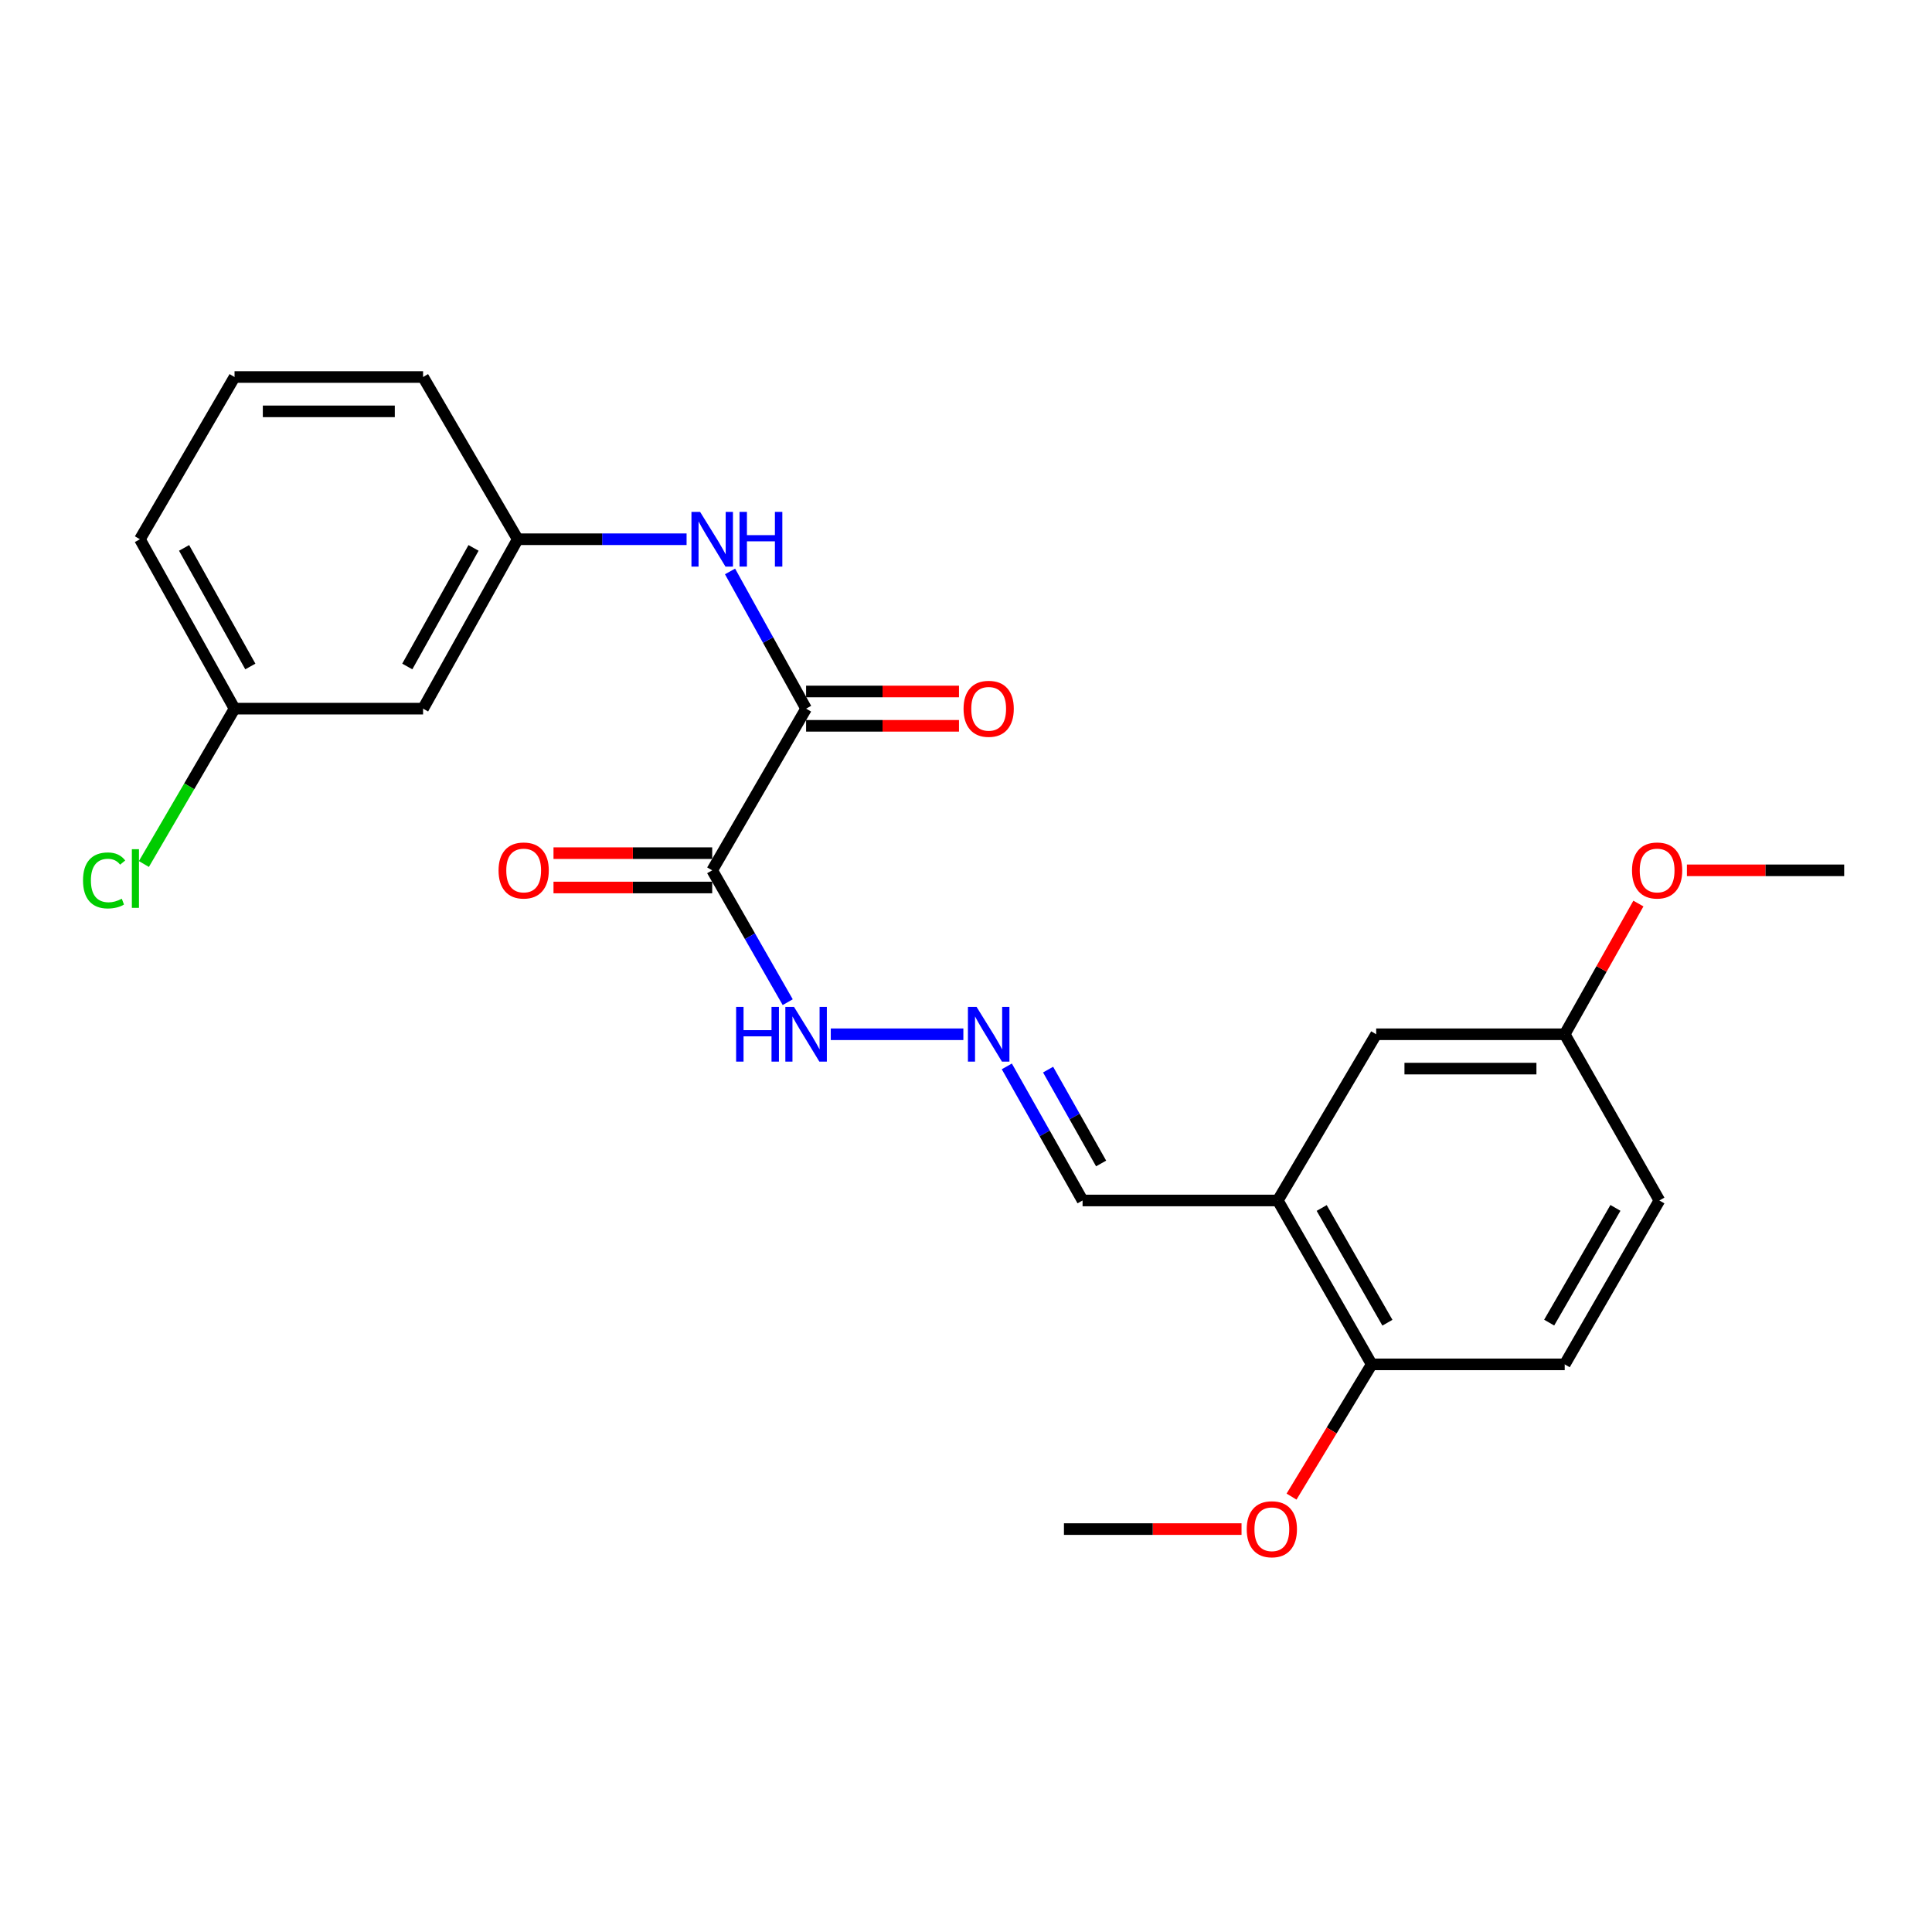 <?xml version='1.0' encoding='iso-8859-1'?>
<svg version='1.1' baseProfile='full'
              xmlns='http://www.w3.org/2000/svg'
                      xmlns:rdkit='http://www.rdkit.org/xml'
                      xmlns:xlink='http://www.w3.org/1999/xlink'
                  xml:space='preserve'
width='1000px' height='1000px' viewBox='0 0 1000 1000'>
<!-- END OF HEADER -->
<rect style='opacity:1.0;fill:#FFFFFF;stroke:none' width='1000' height='1000' x='0' y='0'> </rect>
<path class='bond-0' d='M 368.633,450.48 L 417.236,366.796' style='fill:none;fill-rule:evenodd;stroke:#000000;stroke-width:6px;stroke-linecap:butt;stroke-linejoin:miter;stroke-opacity:1' />
<path class='bond-4' d='M 368.633,450.48 L 388.179,484.603' style='fill:none;fill-rule:evenodd;stroke:#000000;stroke-width:6px;stroke-linecap:butt;stroke-linejoin:miter;stroke-opacity:1' />
<path class='bond-4' d='M 388.179,484.603 L 407.725,518.726' style='fill:none;fill-rule:evenodd;stroke:#0000FF;stroke-width:6px;stroke-linecap:butt;stroke-linejoin:miter;stroke-opacity:1' />
<path class='bond-5' d='M 368.633,441.591 L 327.562,441.591' style='fill:none;fill-rule:evenodd;stroke:#000000;stroke-width:6px;stroke-linecap:butt;stroke-linejoin:miter;stroke-opacity:1' />
<path class='bond-5' d='M 327.562,441.591 L 286.491,441.591' style='fill:none;fill-rule:evenodd;stroke:#FF0000;stroke-width:6px;stroke-linecap:butt;stroke-linejoin:miter;stroke-opacity:1' />
<path class='bond-5' d='M 368.633,459.369 L 327.562,459.369' style='fill:none;fill-rule:evenodd;stroke:#000000;stroke-width:6px;stroke-linecap:butt;stroke-linejoin:miter;stroke-opacity:1' />
<path class='bond-5' d='M 327.562,459.369 L 286.491,459.369' style='fill:none;fill-rule:evenodd;stroke:#FF0000;stroke-width:6px;stroke-linecap:butt;stroke-linejoin:miter;stroke-opacity:1' />
<path class='bond-1' d='M 417.236,366.796 L 397.553,331.286' style='fill:none;fill-rule:evenodd;stroke:#000000;stroke-width:6px;stroke-linecap:butt;stroke-linejoin:miter;stroke-opacity:1' />
<path class='bond-1' d='M 397.553,331.286 L 377.871,295.777' style='fill:none;fill-rule:evenodd;stroke:#0000FF;stroke-width:6px;stroke-linecap:butt;stroke-linejoin:miter;stroke-opacity:1' />
<path class='bond-8' d='M 417.236,375.685 L 456.805,375.685' style='fill:none;fill-rule:evenodd;stroke:#000000;stroke-width:6px;stroke-linecap:butt;stroke-linejoin:miter;stroke-opacity:1' />
<path class='bond-8' d='M 456.805,375.685 L 496.373,375.685' style='fill:none;fill-rule:evenodd;stroke:#FF0000;stroke-width:6px;stroke-linecap:butt;stroke-linejoin:miter;stroke-opacity:1' />
<path class='bond-8' d='M 417.236,357.907 L 456.805,357.907' style='fill:none;fill-rule:evenodd;stroke:#000000;stroke-width:6px;stroke-linecap:butt;stroke-linejoin:miter;stroke-opacity:1' />
<path class='bond-8' d='M 456.805,357.907 L 496.373,357.907' style='fill:none;fill-rule:evenodd;stroke:#FF0000;stroke-width:6px;stroke-linecap:butt;stroke-linejoin:miter;stroke-opacity:1' />
<path class='bond-7' d='M 355.376,279.111 L 311.673,279.111' style='fill:none;fill-rule:evenodd;stroke:#0000FF;stroke-width:6px;stroke-linecap:butt;stroke-linejoin:miter;stroke-opacity:1' />
<path class='bond-7' d='M 311.673,279.111 L 267.97,279.111' style='fill:none;fill-rule:evenodd;stroke:#000000;stroke-width:6px;stroke-linecap:butt;stroke-linejoin:miter;stroke-opacity:1' />
<path class='bond-2' d='M 661.387,621.366 L 560.339,621.366' style='fill:none;fill-rule:evenodd;stroke:#000000;stroke-width:6px;stroke-linecap:butt;stroke-linejoin:miter;stroke-opacity:1' />
<path class='bond-6' d='M 661.387,621.366 L 709.99,706.197' style='fill:none;fill-rule:evenodd;stroke:#000000;stroke-width:6px;stroke-linecap:butt;stroke-linejoin:miter;stroke-opacity:1' />
<path class='bond-6' d='M 684.103,625.253 L 718.125,684.634' style='fill:none;fill-rule:evenodd;stroke:#000000;stroke-width:6px;stroke-linecap:butt;stroke-linejoin:miter;stroke-opacity:1' />
<path class='bond-9' d='M 661.387,621.366 L 712.311,535.331' style='fill:none;fill-rule:evenodd;stroke:#000000;stroke-width:6px;stroke-linecap:butt;stroke-linejoin:miter;stroke-opacity:1' />
<path class='bond-3' d='M 498.633,535.331 L 430.011,535.331' style='fill:none;fill-rule:evenodd;stroke:#0000FF;stroke-width:6px;stroke-linecap:butt;stroke-linejoin:miter;stroke-opacity:1' />
<path class='bond-10' d='M 521.131,551.961 L 540.735,586.664' style='fill:none;fill-rule:evenodd;stroke:#0000FF;stroke-width:6px;stroke-linecap:butt;stroke-linejoin:miter;stroke-opacity:1' />
<path class='bond-10' d='M 540.735,586.664 L 560.339,621.366' style='fill:none;fill-rule:evenodd;stroke:#000000;stroke-width:6px;stroke-linecap:butt;stroke-linejoin:miter;stroke-opacity:1' />
<path class='bond-10' d='M 542.491,553.628 L 556.213,577.919' style='fill:none;fill-rule:evenodd;stroke:#0000FF;stroke-width:6px;stroke-linecap:butt;stroke-linejoin:miter;stroke-opacity:1' />
<path class='bond-10' d='M 556.213,577.919 L 569.936,602.211' style='fill:none;fill-rule:evenodd;stroke:#000000;stroke-width:6px;stroke-linecap:butt;stroke-linejoin:miter;stroke-opacity:1' />
<path class='bond-12' d='M 709.99,706.197 L 809.892,706.197' style='fill:none;fill-rule:evenodd;stroke:#000000;stroke-width:6px;stroke-linecap:butt;stroke-linejoin:miter;stroke-opacity:1' />
<path class='bond-17' d='M 709.99,706.197 L 689.244,740.418' style='fill:none;fill-rule:evenodd;stroke:#000000;stroke-width:6px;stroke-linecap:butt;stroke-linejoin:miter;stroke-opacity:1' />
<path class='bond-17' d='M 689.244,740.418 L 668.497,774.64' style='fill:none;fill-rule:evenodd;stroke:#FF0000;stroke-width:6px;stroke-linecap:butt;stroke-linejoin:miter;stroke-opacity:1' />
<path class='bond-11' d='M 267.97,279.111 L 218.982,366.796' style='fill:none;fill-rule:evenodd;stroke:#000000;stroke-width:6px;stroke-linecap:butt;stroke-linejoin:miter;stroke-opacity:1' />
<path class='bond-11' d='M 245.102,283.593 L 210.81,344.972' style='fill:none;fill-rule:evenodd;stroke:#000000;stroke-width:6px;stroke-linecap:butt;stroke-linejoin:miter;stroke-opacity:1' />
<path class='bond-20' d='M 267.97,279.111 L 218.982,195.139' style='fill:none;fill-rule:evenodd;stroke:#000000;stroke-width:6px;stroke-linecap:butt;stroke-linejoin:miter;stroke-opacity:1' />
<path class='bond-13' d='M 712.311,535.331 L 809.892,535.331' style='fill:none;fill-rule:evenodd;stroke:#000000;stroke-width:6px;stroke-linecap:butt;stroke-linejoin:miter;stroke-opacity:1' />
<path class='bond-13' d='M 726.948,553.109 L 795.255,553.109' style='fill:none;fill-rule:evenodd;stroke:#000000;stroke-width:6px;stroke-linecap:butt;stroke-linejoin:miter;stroke-opacity:1' />
<path class='bond-14' d='M 218.982,366.796 L 121.401,366.796' style='fill:none;fill-rule:evenodd;stroke:#000000;stroke-width:6px;stroke-linecap:butt;stroke-linejoin:miter;stroke-opacity:1' />
<path class='bond-25' d='M 809.892,706.197 L 858.89,621.366' style='fill:none;fill-rule:evenodd;stroke:#000000;stroke-width:6px;stroke-linecap:butt;stroke-linejoin:miter;stroke-opacity:1' />
<path class='bond-25' d='M 801.847,684.58 L 836.146,625.199' style='fill:none;fill-rule:evenodd;stroke:#000000;stroke-width:6px;stroke-linecap:butt;stroke-linejoin:miter;stroke-opacity:1' />
<path class='bond-15' d='M 809.892,535.331 L 858.89,621.366' style='fill:none;fill-rule:evenodd;stroke:#000000;stroke-width:6px;stroke-linecap:butt;stroke-linejoin:miter;stroke-opacity:1' />
<path class='bond-18' d='M 809.892,535.331 L 828.962,501.503' style='fill:none;fill-rule:evenodd;stroke:#000000;stroke-width:6px;stroke-linecap:butt;stroke-linejoin:miter;stroke-opacity:1' />
<path class='bond-18' d='M 828.962,501.503 L 848.031,467.676' style='fill:none;fill-rule:evenodd;stroke:#FF0000;stroke-width:6px;stroke-linecap:butt;stroke-linejoin:miter;stroke-opacity:1' />
<path class='bond-16' d='M 121.401,366.796 L 97.939,407.004' style='fill:none;fill-rule:evenodd;stroke:#000000;stroke-width:6px;stroke-linecap:butt;stroke-linejoin:miter;stroke-opacity:1' />
<path class='bond-16' d='M 97.939,407.004 L 74.477,447.212' style='fill:none;fill-rule:evenodd;stroke:#00CC00;stroke-width:6px;stroke-linecap:butt;stroke-linejoin:miter;stroke-opacity:1' />
<path class='bond-24' d='M 121.401,366.796 L 72.412,279.111' style='fill:none;fill-rule:evenodd;stroke:#000000;stroke-width:6px;stroke-linecap:butt;stroke-linejoin:miter;stroke-opacity:1' />
<path class='bond-24' d='M 129.573,344.972 L 95.281,283.593' style='fill:none;fill-rule:evenodd;stroke:#000000;stroke-width:6px;stroke-linecap:butt;stroke-linejoin:miter;stroke-opacity:1' />
<path class='bond-22' d='M 642.615,791.452 L 596.657,791.452' style='fill:none;fill-rule:evenodd;stroke:#FF0000;stroke-width:6px;stroke-linecap:butt;stroke-linejoin:miter;stroke-opacity:1' />
<path class='bond-22' d='M 596.657,791.452 L 550.699,791.452' style='fill:none;fill-rule:evenodd;stroke:#000000;stroke-width:6px;stroke-linecap:butt;stroke-linejoin:miter;stroke-opacity:1' />
<path class='bond-23' d='M 873.145,450.48 L 913.845,450.48' style='fill:none;fill-rule:evenodd;stroke:#FF0000;stroke-width:6px;stroke-linecap:butt;stroke-linejoin:miter;stroke-opacity:1' />
<path class='bond-23' d='M 913.845,450.48 L 954.545,450.48' style='fill:none;fill-rule:evenodd;stroke:#000000;stroke-width:6px;stroke-linecap:butt;stroke-linejoin:miter;stroke-opacity:1' />
<path class='bond-19' d='M 121.401,195.139 L 218.982,195.139' style='fill:none;fill-rule:evenodd;stroke:#000000;stroke-width:6px;stroke-linecap:butt;stroke-linejoin:miter;stroke-opacity:1' />
<path class='bond-19' d='M 136.038,212.917 L 204.345,212.917' style='fill:none;fill-rule:evenodd;stroke:#000000;stroke-width:6px;stroke-linecap:butt;stroke-linejoin:miter;stroke-opacity:1' />
<path class='bond-21' d='M 121.401,195.139 L 72.412,279.111' style='fill:none;fill-rule:evenodd;stroke:#000000;stroke-width:6px;stroke-linecap:butt;stroke-linejoin:miter;stroke-opacity:1' />
<path  class='atom-2' d='M 362.373 264.951
L 371.653 279.951
Q 372.573 281.431, 374.053 284.111
Q 375.533 286.791, 375.613 286.951
L 375.613 264.951
L 379.373 264.951
L 379.373 293.271
L 375.493 293.271
L 365.533 276.871
Q 364.373 274.951, 363.133 272.751
Q 361.933 270.551, 361.573 269.871
L 361.573 293.271
L 357.893 293.271
L 357.893 264.951
L 362.373 264.951
' fill='#0000FF'/>
<path  class='atom-2' d='M 382.773 264.951
L 386.613 264.951
L 386.613 276.991
L 401.093 276.991
L 401.093 264.951
L 404.933 264.951
L 404.933 293.271
L 401.093 293.271
L 401.093 280.191
L 386.613 280.191
L 386.613 293.271
L 382.773 293.271
L 382.773 264.951
' fill='#0000FF'/>
<path  class='atom-4' d='M 505.476 521.171
L 514.756 536.171
Q 515.676 537.651, 517.156 540.331
Q 518.636 543.011, 518.716 543.171
L 518.716 521.171
L 522.476 521.171
L 522.476 549.491
L 518.596 549.491
L 508.636 533.091
Q 507.476 531.171, 506.236 528.971
Q 505.036 526.771, 504.676 526.091
L 504.676 549.491
L 500.996 549.491
L 500.996 521.171
L 505.476 521.171
' fill='#0000FF'/>
<path  class='atom-5' d='M 381.016 521.171
L 384.856 521.171
L 384.856 533.211
L 399.336 533.211
L 399.336 521.171
L 403.176 521.171
L 403.176 549.491
L 399.336 549.491
L 399.336 536.411
L 384.856 536.411
L 384.856 549.491
L 381.016 549.491
L 381.016 521.171
' fill='#0000FF'/>
<path  class='atom-5' d='M 410.976 521.171
L 420.256 536.171
Q 421.176 537.651, 422.656 540.331
Q 424.136 543.011, 424.216 543.171
L 424.216 521.171
L 427.976 521.171
L 427.976 549.491
L 424.096 549.491
L 414.136 533.091
Q 412.976 531.171, 411.736 528.971
Q 410.536 526.771, 410.176 526.091
L 410.176 549.491
L 406.496 549.491
L 406.496 521.171
L 410.976 521.171
' fill='#0000FF'/>
<path  class='atom-6' d='M 258.052 450.56
Q 258.052 443.76, 261.412 439.96
Q 264.772 436.16, 271.052 436.16
Q 277.332 436.16, 280.692 439.96
Q 284.052 443.76, 284.052 450.56
Q 284.052 457.44, 280.652 461.36
Q 277.252 465.24, 271.052 465.24
Q 264.812 465.24, 261.412 461.36
Q 258.052 457.48, 258.052 450.56
M 271.052 462.04
Q 275.372 462.04, 277.692 459.16
Q 280.052 456.24, 280.052 450.56
Q 280.052 445, 277.692 442.2
Q 275.372 439.36, 271.052 439.36
Q 266.732 439.36, 264.372 442.16
Q 262.052 444.96, 262.052 450.56
Q 262.052 456.28, 264.372 459.16
Q 266.732 462.04, 271.052 462.04
' fill='#FF0000'/>
<path  class='atom-9' d='M 498.736 366.876
Q 498.736 360.076, 502.096 356.276
Q 505.456 352.476, 511.736 352.476
Q 518.016 352.476, 521.376 356.276
Q 524.736 360.076, 524.736 366.876
Q 524.736 373.756, 521.336 377.676
Q 517.936 381.556, 511.736 381.556
Q 505.496 381.556, 502.096 377.676
Q 498.736 373.796, 498.736 366.876
M 511.736 378.356
Q 516.056 378.356, 518.376 375.476
Q 520.736 372.556, 520.736 366.876
Q 520.736 361.316, 518.376 358.516
Q 516.056 355.676, 511.736 355.676
Q 507.416 355.676, 505.056 358.476
Q 502.736 361.276, 502.736 366.876
Q 502.736 372.596, 505.056 375.476
Q 507.416 378.356, 511.736 378.356
' fill='#FF0000'/>
<path  class='atom-17' d='M 42.971 455.707
Q 42.971 448.667, 46.251 444.987
Q 49.571 441.267, 55.851 441.267
Q 61.691 441.267, 64.811 445.387
L 62.171 447.547
Q 59.891 444.547, 55.851 444.547
Q 51.571 444.547, 49.291 447.427
Q 47.051 450.267, 47.051 455.707
Q 47.051 461.307, 49.371 464.187
Q 51.731 467.067, 56.291 467.067
Q 59.411 467.067, 63.051 465.187
L 64.171 468.187
Q 62.691 469.147, 60.451 469.707
Q 58.211 470.267, 55.731 470.267
Q 49.571 470.267, 46.251 466.507
Q 42.971 462.747, 42.971 455.707
' fill='#00CC00'/>
<path  class='atom-17' d='M 68.251 439.547
L 71.931 439.547
L 71.931 469.907
L 68.251 469.907
L 68.251 439.547
' fill='#00CC00'/>
<path  class='atom-18' d='M 645.305 791.532
Q 645.305 784.732, 648.665 780.932
Q 652.025 777.132, 658.305 777.132
Q 664.585 777.132, 667.945 780.932
Q 671.305 784.732, 671.305 791.532
Q 671.305 798.412, 667.905 802.332
Q 664.505 806.212, 658.305 806.212
Q 652.065 806.212, 648.665 802.332
Q 645.305 798.452, 645.305 791.532
M 658.305 803.012
Q 662.625 803.012, 664.945 800.132
Q 667.305 797.212, 667.305 791.532
Q 667.305 785.972, 664.945 783.172
Q 662.625 780.332, 658.305 780.332
Q 653.985 780.332, 651.625 783.132
Q 649.305 785.932, 649.305 791.532
Q 649.305 797.252, 651.625 800.132
Q 653.985 803.012, 658.305 803.012
' fill='#FF0000'/>
<path  class='atom-19' d='M 844.725 450.56
Q 844.725 443.76, 848.085 439.96
Q 851.445 436.16, 857.725 436.16
Q 864.005 436.16, 867.365 439.96
Q 870.725 443.76, 870.725 450.56
Q 870.725 457.44, 867.325 461.36
Q 863.925 465.24, 857.725 465.24
Q 851.485 465.24, 848.085 461.36
Q 844.725 457.48, 844.725 450.56
M 857.725 462.04
Q 862.045 462.04, 864.365 459.16
Q 866.725 456.24, 866.725 450.56
Q 866.725 445, 864.365 442.2
Q 862.045 439.36, 857.725 439.36
Q 853.405 439.36, 851.045 442.16
Q 848.725 444.96, 848.725 450.56
Q 848.725 456.28, 851.045 459.16
Q 853.405 462.04, 857.725 462.04
' fill='#FF0000'/>
</svg>
